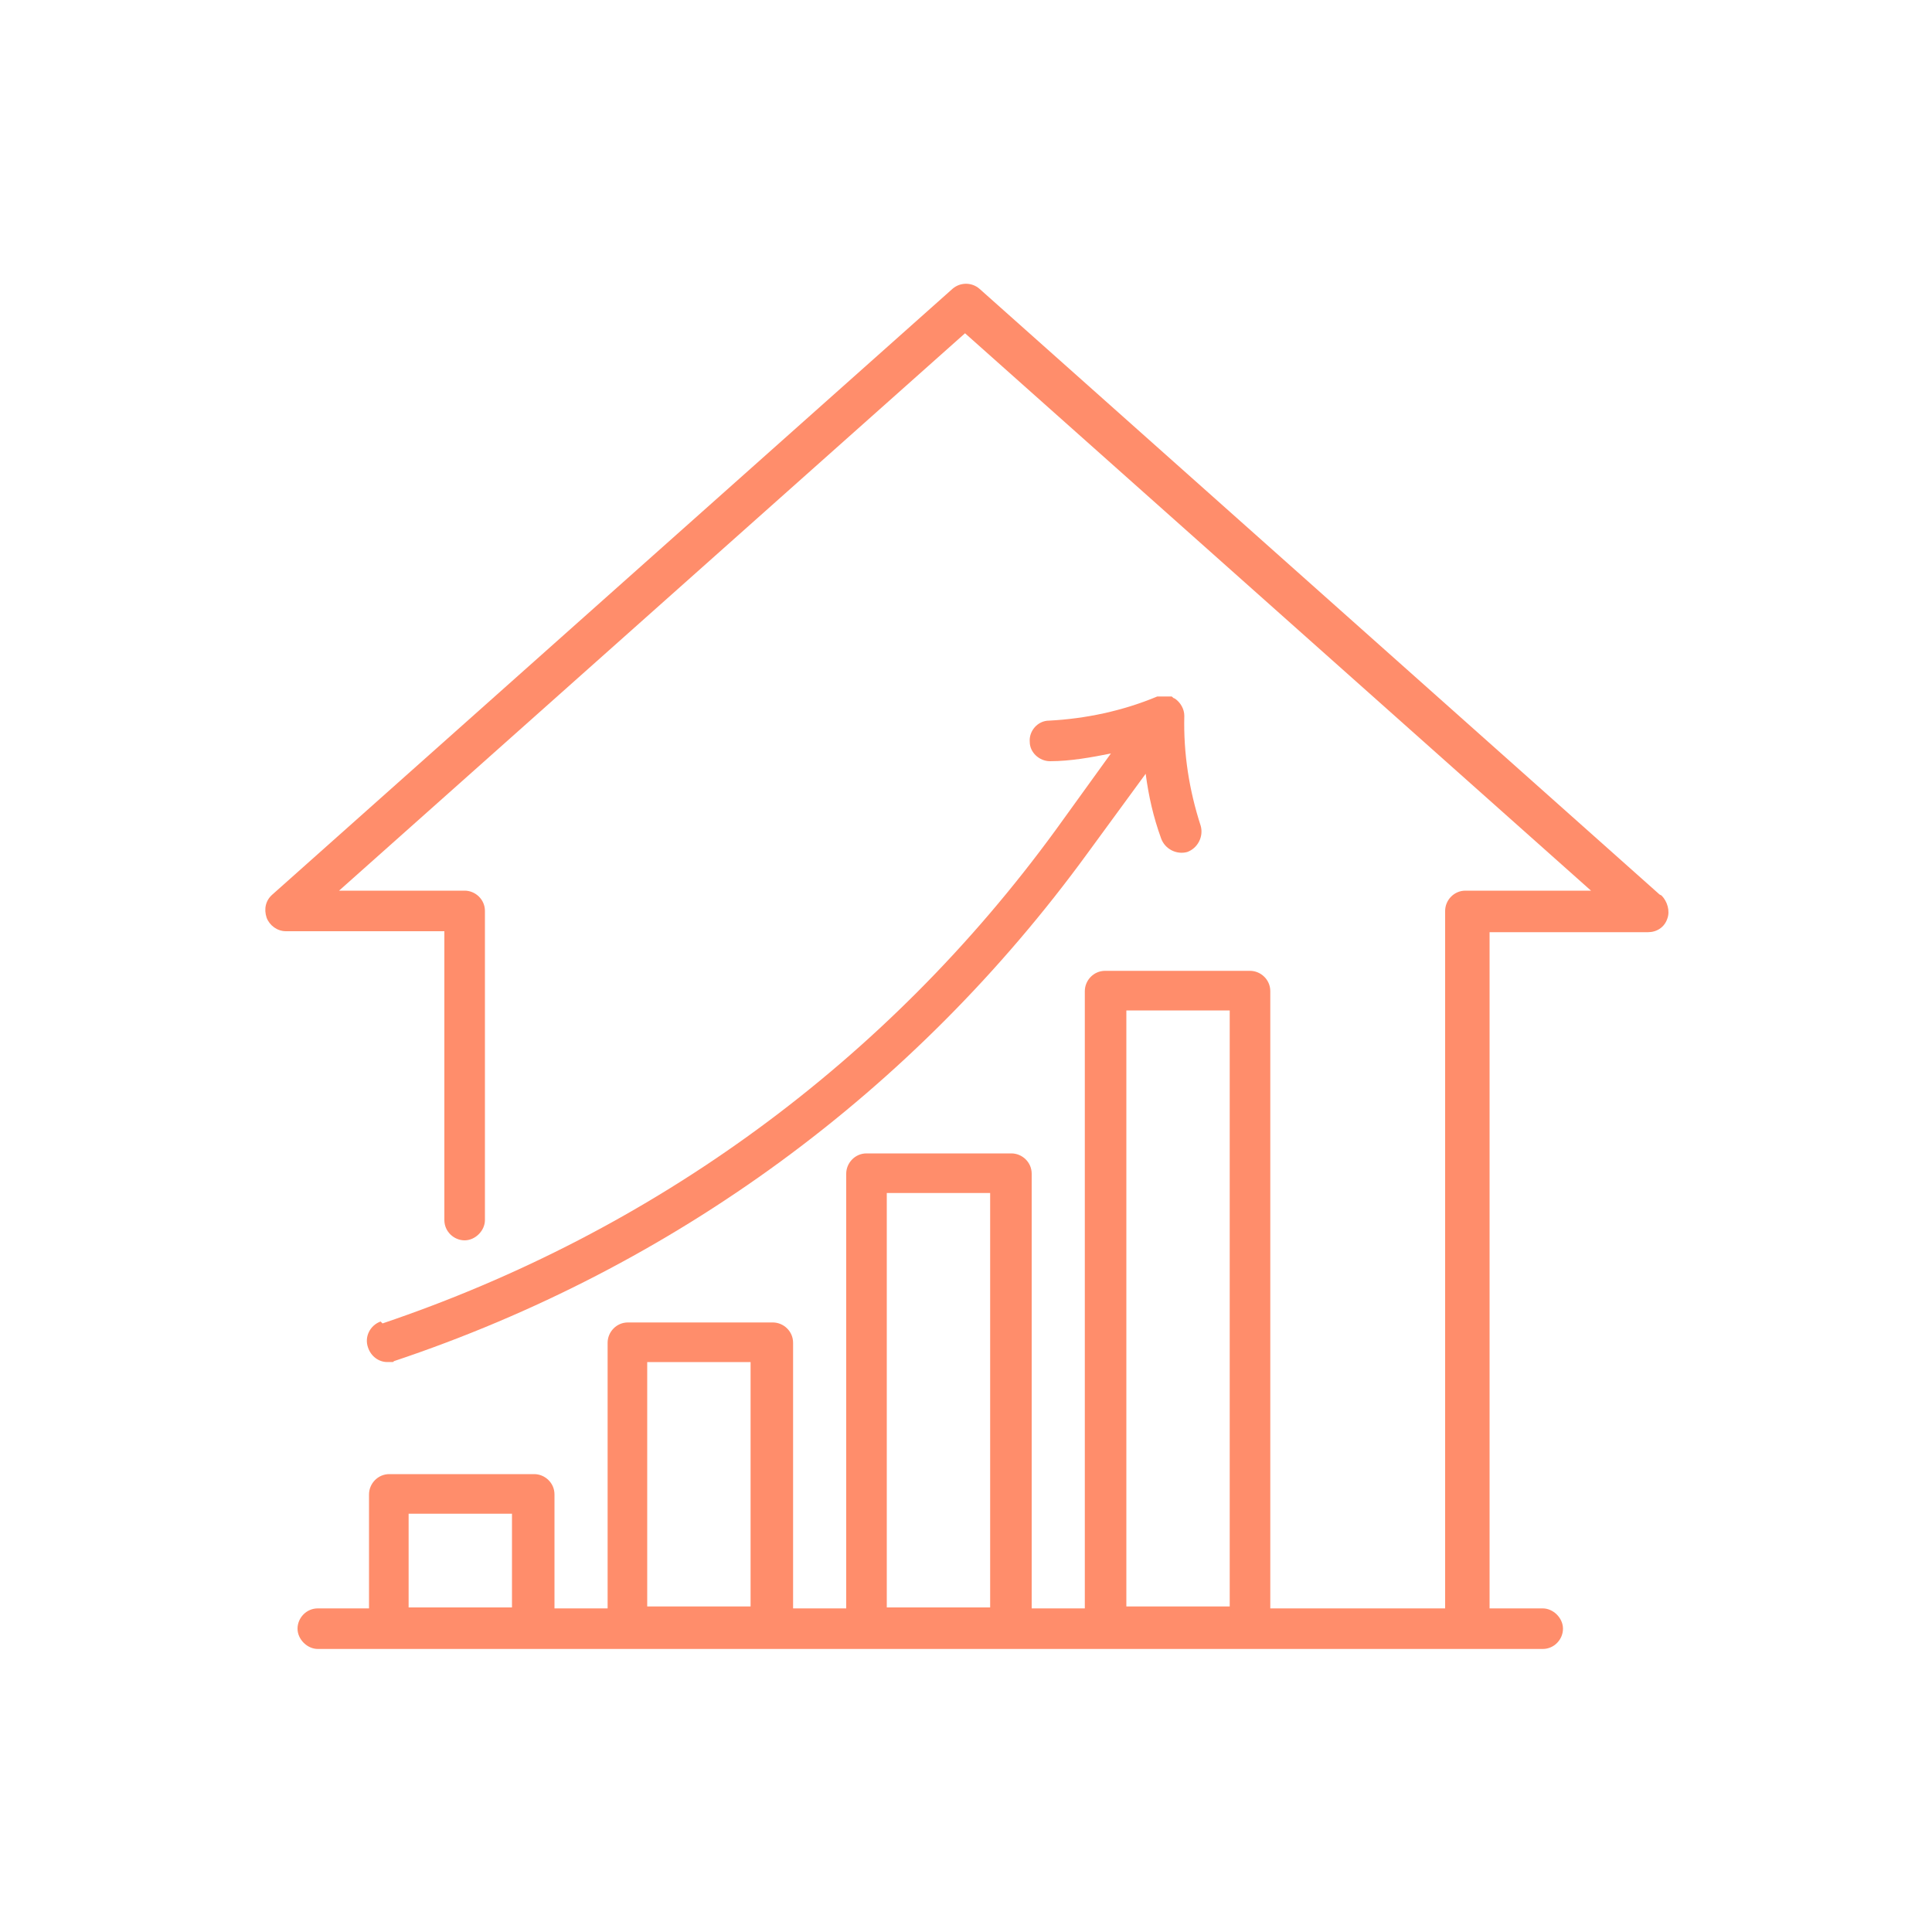 <?xml version="1.0" encoding="UTF-8"?> <svg xmlns="http://www.w3.org/2000/svg" width="80" height="80" viewBox="0 0 80 80" fill="none"><path d="M68.72 37.04L40.56 11.96C40.24 11.68 39.76 11.68 39.44 11.96L11.28 37.04C11 37.28 10.92 37.64 11.04 38C11.16 38.32 11.48 38.56 11.84 38.56H18.4V50.52C18.4 51 18.8 51.36 19.24 51.36C19.68 51.36 20.08 50.96 20.08 50.52V37.72C20.08 37.24 19.68 36.88 19.24 36.88H14.04L39.96 13.8L65.88 36.88H60.68C60.2 36.88 59.84 37.28 59.84 37.72V66.6H52.6V41.04C52.6 40.56 52.2 40.2 51.76 40.2H45.76C45.28 40.2 44.92 40.6 44.92 41.04V66.6H42.72V48.6C42.72 48.12 42.32 47.76 41.88 47.76H35.88C35.4 47.76 35.04 48.16 35.04 48.6V66.6H32.84V55.6C32.84 55.12 32.44 54.76 32 54.76H26C25.52 54.76 25.16 55.16 25.16 55.6V66.6H22.96V61.88C22.96 61.4 22.56 61.04 22.12 61.04H16.12C15.64 61.04 15.28 61.44 15.28 61.88V66.6H13.16C12.68 66.6 12.32 67 12.32 67.44C12.32 67.88 12.72 68.28 13.16 68.28H63.88C64.36 68.28 64.72 67.88 64.72 67.44C64.72 67 64.32 66.6 63.88 66.6H61.68V38.6H68.24C68.6 38.6 68.92 38.4 69.04 38.04C69.16 37.72 69.04 37.32 68.8 37.08L68.72 37.04ZM46.64 41.84H50.92V66.52H46.64V41.84ZM36.72 49.4H41V66.56H36.72V49.4ZM26.8 56.4H31.08V66.52H26.8V56.4ZM16.92 62.68H21.2V66.56H16.92V62.68Z" fill="#FF8D6B"></path><path d="M15.76 54.72C15.32 54.88 15.08 55.36 15.24 55.8C15.36 56.16 15.68 56.4 16.04 56.4C16.4 56.4 16.24 56.4 16.32 56.36C27.92 52.48 37.84 45.2 45.04 35.32L47.44 32.04C47.56 32.96 47.76 33.84 48.08 34.72C48.24 35.16 48.72 35.4 49.16 35.28C49.6 35.12 49.84 34.64 49.72 34.2C49.24 32.72 49 31.2 49.04 29.64C49.04 29.36 48.88 29.08 48.64 28.92C48.6 28.92 48.56 28.88 48.52 28.84C48.52 28.84 48.52 28.84 48.48 28.84C48.48 28.84 48.44 28.84 48.4 28.84C48.36 28.84 48.32 28.84 48.24 28.84C48.2 28.84 48.16 28.84 48.12 28.84C48.12 28.84 48.08 28.84 48.04 28.84C48.04 28.84 48 28.84 47.96 28.84C47.96 28.84 47.96 28.84 47.92 28.84C46.48 29.44 44.96 29.76 43.44 29.84C42.96 29.84 42.6 30.28 42.64 30.72C42.64 31.16 43.04 31.52 43.48 31.52C44.32 31.52 45.2 31.36 46 31.2L43.72 34.36C36.72 43.96 27.08 51 15.84 54.8L15.76 54.72Z" fill="#FF8D6B"></path></svg> 